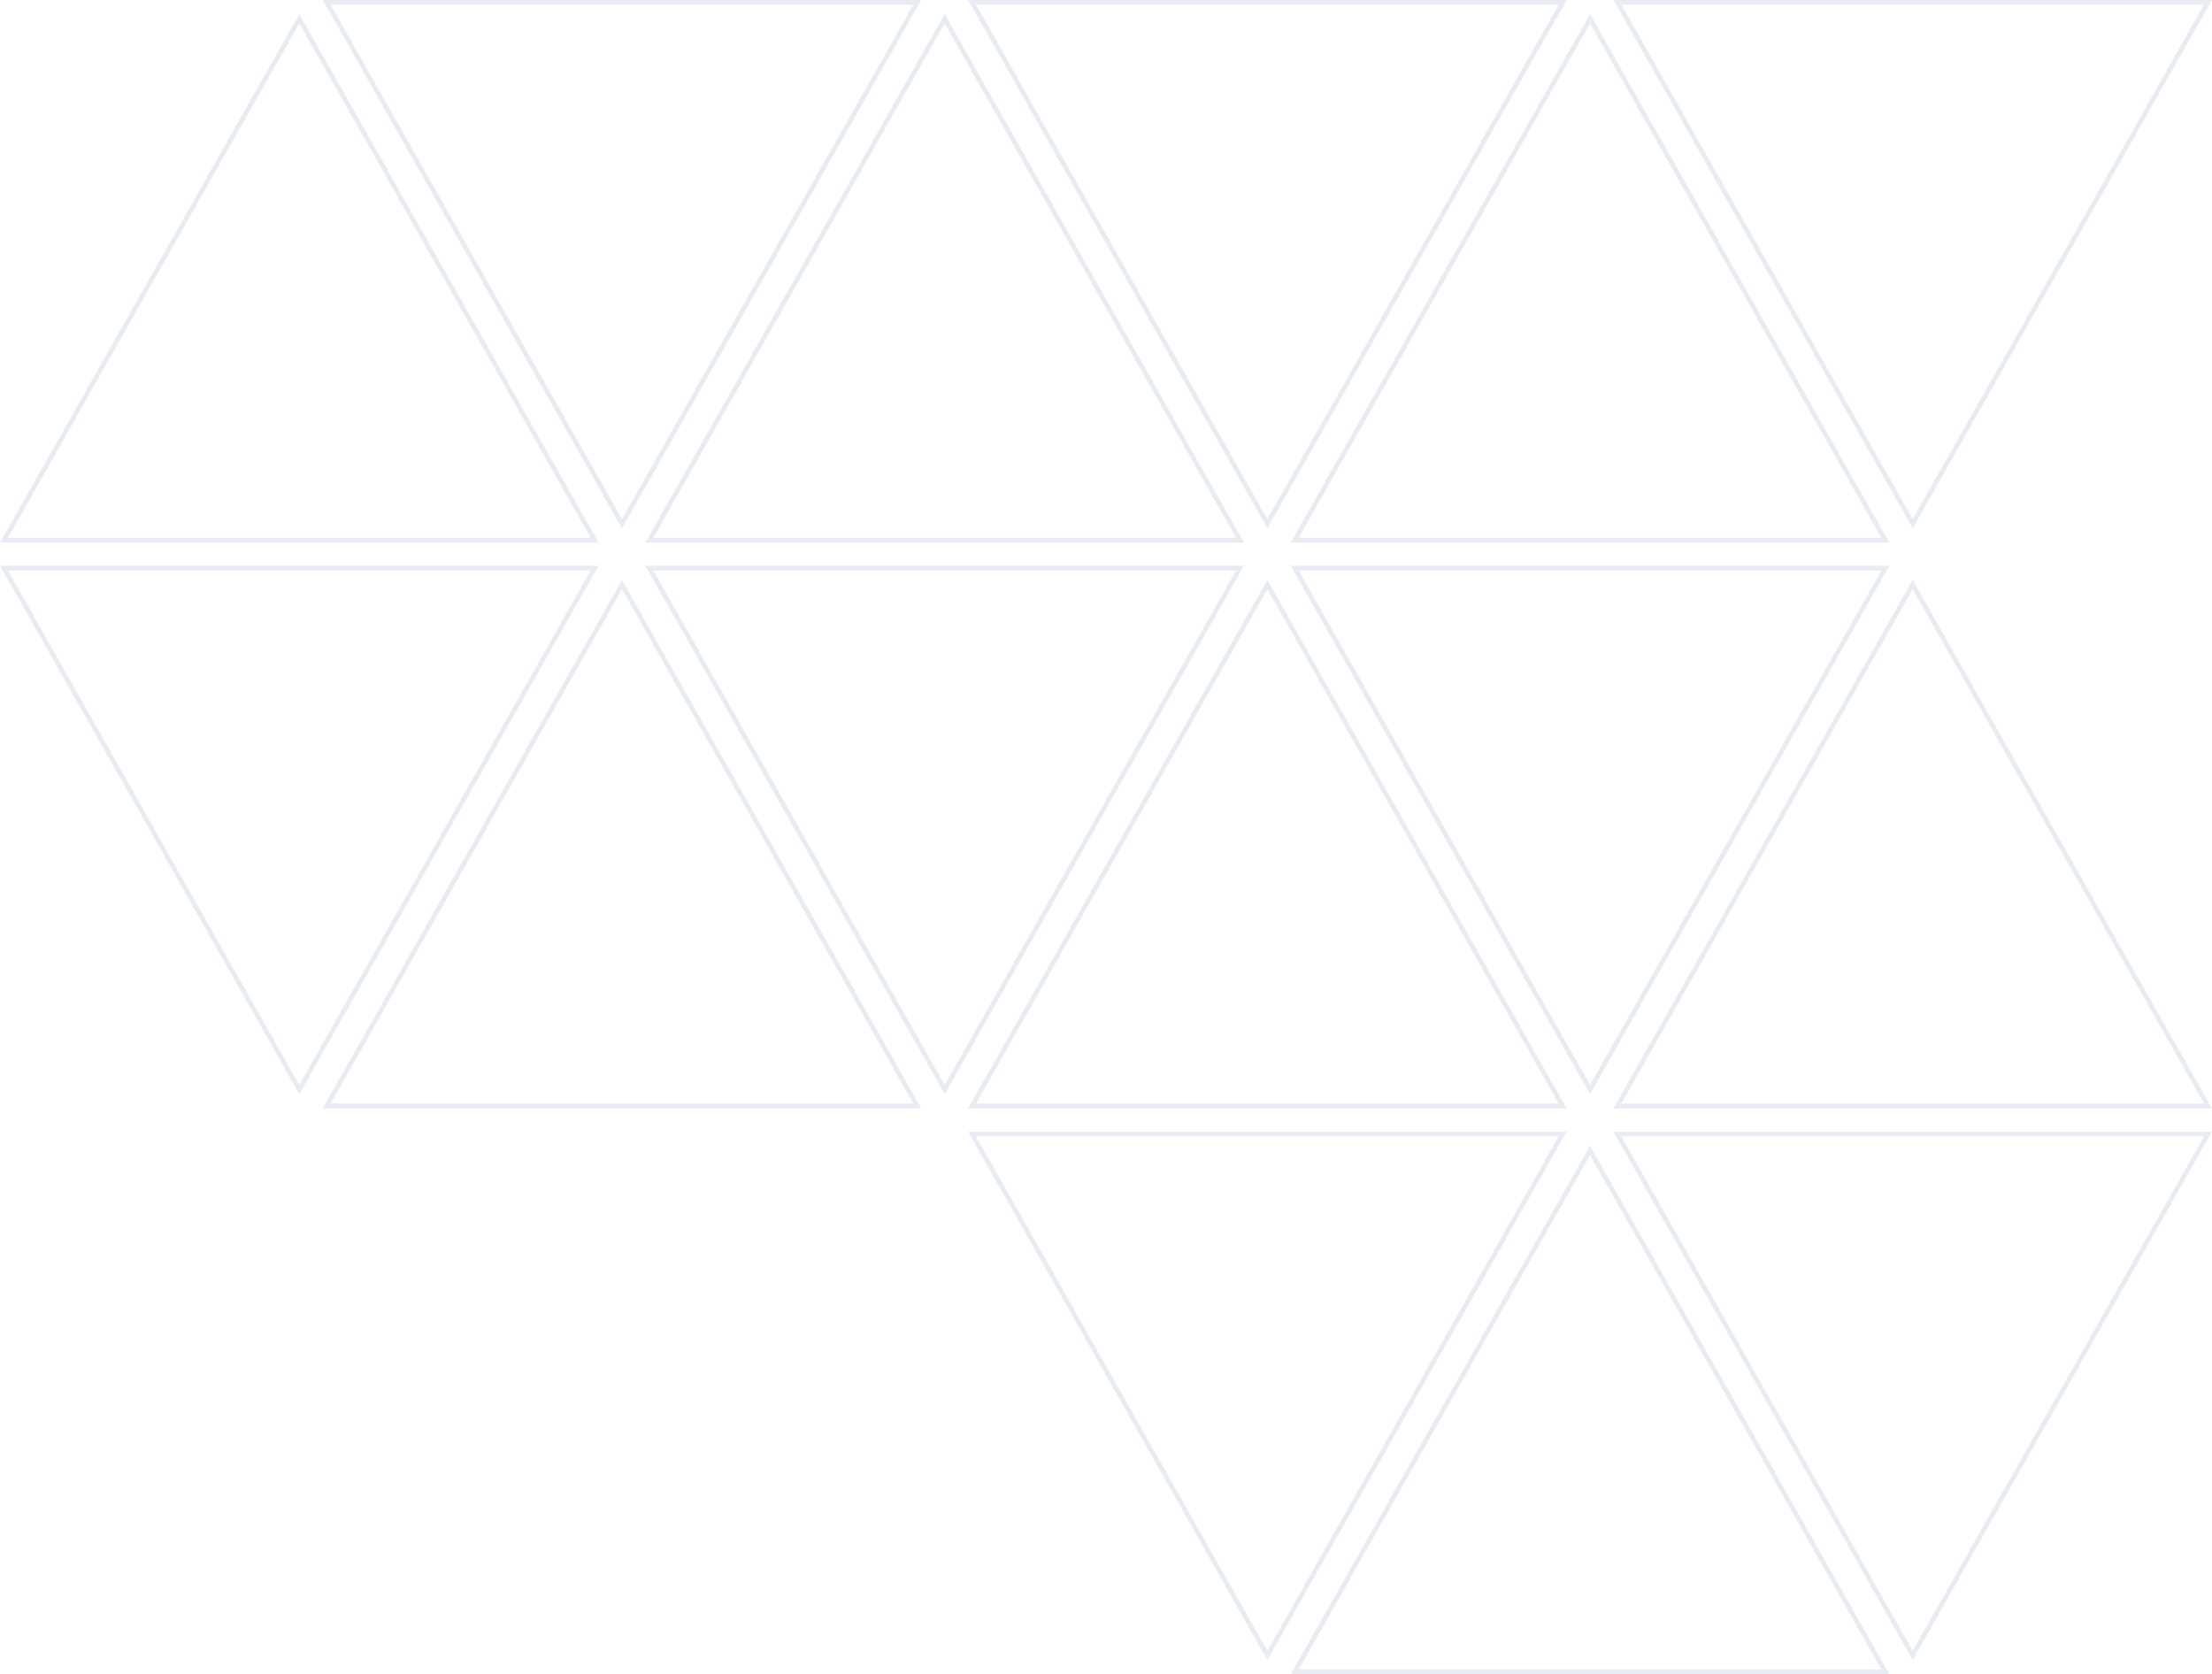<?xml version="1.0" encoding="UTF-8"?>
<svg width="473px" height="358px" viewBox="0 0 473 358" version="1.1" xmlns="http://www.w3.org/2000/svg" xmlns:xlink="http://www.w3.org/1999/xlink">
    <title>Pattern</title>
    <g id="Page-1" stroke="none" stroke-width="1" fill="none" fill-rule="evenodd" opacity="0.1">
        <g id="Home-Page-2" transform="translate(-893, -629)" stroke="#003E7E">
            <g id="Group-9" transform="translate(-202, 0)">
                <g id="Pattern" transform="translate(1095, 629)">
                    <path d="M196.142,0.5 L133,111.985 L69.858,0.5 L196.142,0.5 Z" id="Rectangle"></path>
                    <path d="M334.142,0.5 L271,111.985 L207.858,0.5 L334.142,0.5 Z" id="Rectangle"></path>
                    <path d="M472.142,0.5 L409,111.985 L345.858,0.5 L472.142,0.5 Z" id="Rectangle"></path>
                    <path d="M196.142,124.5 L133,235.985 L69.858,124.5 L196.142,124.5 Z" id="Rectangle" transform="translate(133, 180.5) scale(1, -1) translate(-133, -180.5) "></path>
                    <path d="M334.142,124.5 L271,235.985 L207.858,124.5 L334.142,124.5 Z" id="Rectangle" transform="translate(271, 180.5) scale(1, -1) translate(-271, -180.5) "></path>
                    <path d="M472.142,124.5 L409,235.985 L345.858,124.5 L472.142,124.5 Z" id="Rectangle" transform="translate(409, 180.5) scale(1, -1) translate(-409, -180.5) "></path>
                    <path d="M127.142,3.5 L64,114.985 L0.858,3.5 L127.142,3.5 Z" id="Rectangle" transform="translate(64, 59.5) scale(1, -1) translate(-64, -59.5) "></path>
                    <path d="M265.142,3.5 L202,114.985 L138.858,3.5 L265.142,3.5 Z" id="Rectangle" transform="translate(202, 59.5) scale(1, -1) translate(-202, -59.5) "></path>
                    <path d="M403.142,3.5 L340,114.985 L276.858,3.5 L403.142,3.5 Z" id="Rectangle" transform="translate(340, 59.5) scale(1, -1) translate(-340, -59.5) "></path>
                    <path d="M127.142,121.5 L64,232.985 L0.858,121.5 L127.142,121.5 Z" id="Rectangle"></path>
                    <path d="M265.142,121.5 L202,232.985 L138.858,121.5 L265.142,121.5 Z" id="Rectangle"></path>
                    <path d="M403.142,121.5 L340,232.985 L276.858,121.5 L403.142,121.5 Z" id="Rectangle"></path>
                    <path d="M334.142,242.5 L271,353.985 L207.858,242.5 L334.142,242.5 Z" id="Rectangle"></path>
                    <path d="M472.142,242.5 L409,353.985 L345.858,242.5 L472.142,242.5 Z" id="Rectangle"></path>
                    <path d="M403.142,245.5 L340,356.985 L276.858,245.5 L403.142,245.5 Z" id="Rectangle" transform="translate(340, 301.5) scale(1, -1) translate(-340, -301.5) "></path>
                </g>
            </g>
        </g>
    </g>
</svg>